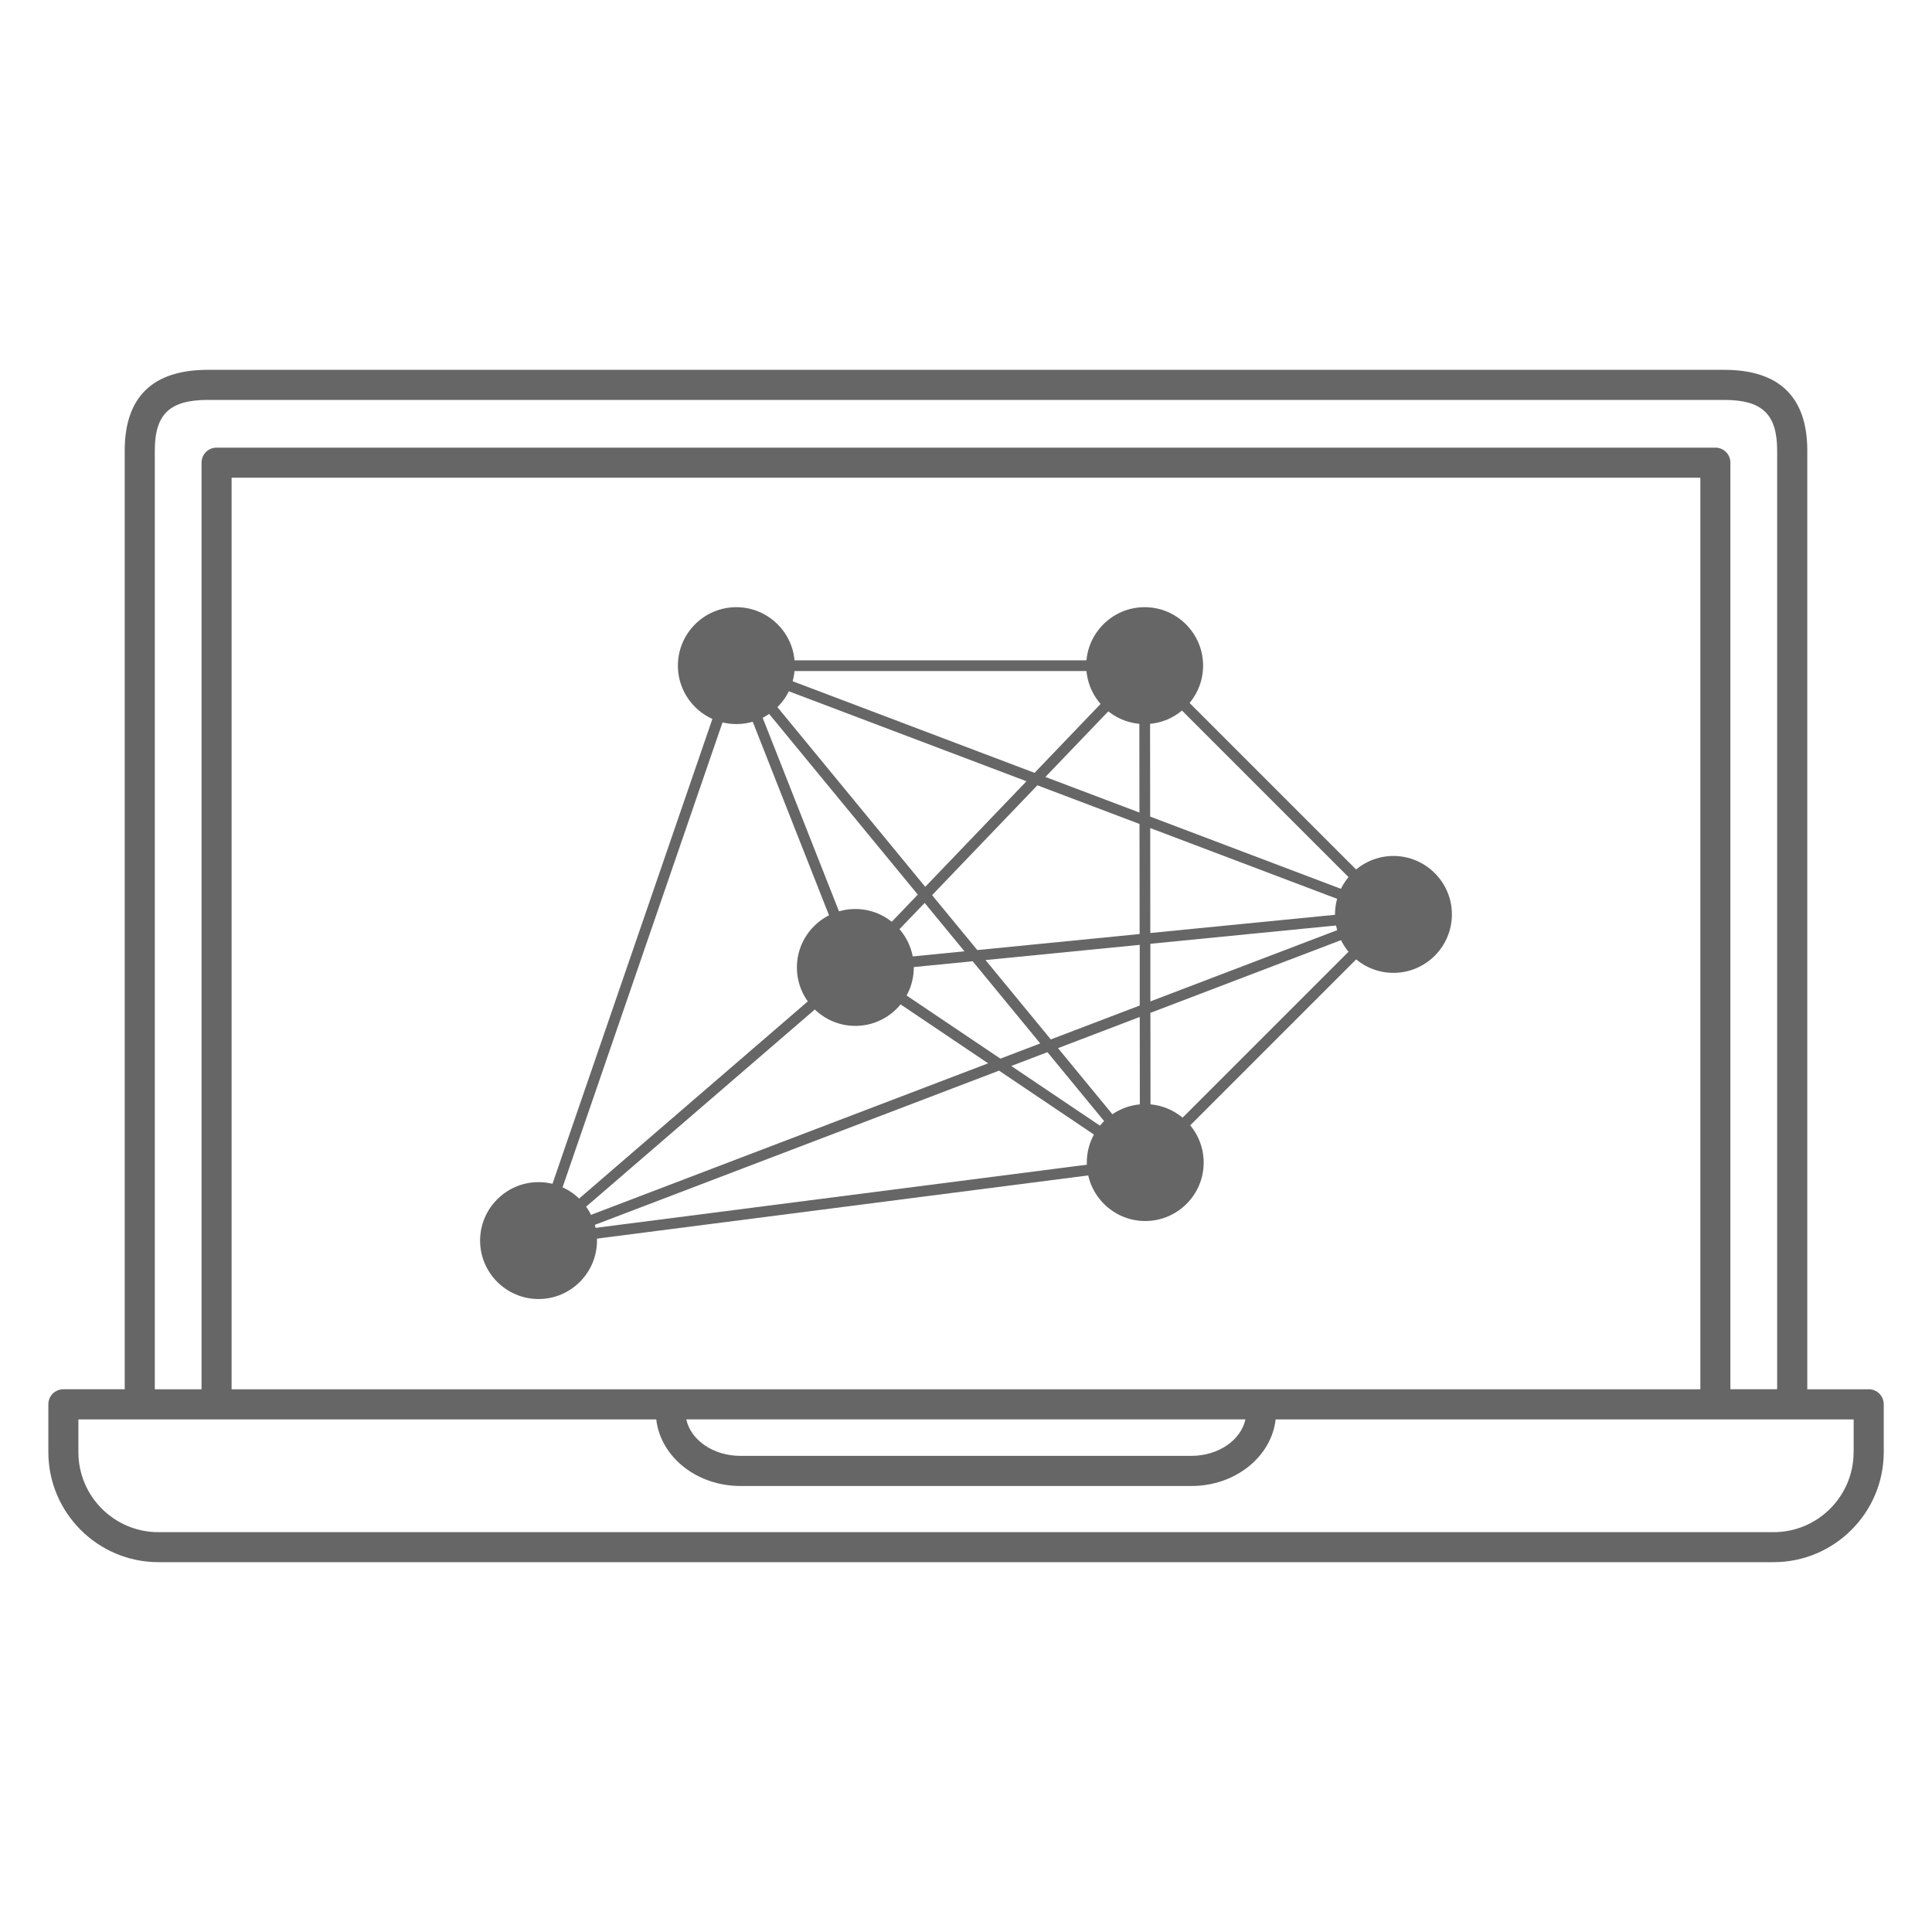 <?xml version="1.0" encoding="UTF-8"?>
<svg id="Layer_1" data-name="Layer 1" xmlns="http://www.w3.org/2000/svg" viewBox="0 0 400 400">
  <defs>
    <style>
      .cls-1 {
        fill: #666;
      }
    </style>
  </defs>
  <g>
    <g>
      <g>
        <path class="cls-1" d="M152.45,126.31c-6.35,0-11.51,5.16-11.51,11.51s5.16,11.51,11.51,11.51,11.51-5.16,11.51-11.51-5.16-11.51-11.51-11.51Z"/>
        <path class="cls-1" d="M152.45,149.91c-6.67,0-12.1-5.43-12.1-12.1s5.43-12.1,12.1-12.1,12.1,5.43,12.1,12.1-5.43,12.1-12.1,12.1ZM152.45,126.89c-6.02,0-10.93,4.9-10.93,10.93s4.9,10.93,10.93,10.93,10.93-4.9,10.93-10.93-4.9-10.93-10.93-10.93Z"/>
      </g>
      <g>
        <path class="cls-1" d="M236.99,149.33c6.35,0,11.51-5.16,11.51-11.51s-5.16-11.51-11.51-11.51-11.51,5.16-11.51,11.51,5.16,11.51,11.51,11.51Z"/>
        <path class="cls-1" d="M236.99,149.91c-6.67,0-12.1-5.43-12.1-12.1s5.43-12.1,12.1-12.1,12.1,5.43,12.1,12.1-5.43,12.1-12.1,12.1ZM236.99,126.89c-6.03,0-10.93,4.9-10.93,10.93s4.9,10.93,10.93,10.93,10.93-4.9,10.93-10.93-4.9-10.93-10.93-10.93Z"/>
      </g>
      <g>
        <path class="cls-1" d="M288.5,177.81c-6.35,0-11.51,5.16-11.51,11.51s5.16,11.51,11.51,11.51,11.51-5.16,11.51-11.51-5.16-11.51-11.51-11.51Z"/>
        <path class="cls-1" d="M288.5,201.42c-6.67,0-12.1-5.43-12.1-12.1s5.43-12.1,12.1-12.1,12.1,5.43,12.1,12.1-5.43,12.1-12.1,12.1ZM288.5,178.39c-6.02,0-10.93,4.9-10.93,10.93s4.9,10.93,10.93,10.93,10.93-4.9,10.93-10.93-4.9-10.93-10.93-10.93Z"/>
      </g>
      <g>
        <path class="cls-1" d="M237.11,229.2c-6.35,0-11.51,5.16-11.51,11.51s5.16,11.51,11.51,11.51,11.51-5.16,11.51-11.51-5.16-11.51-11.51-11.51Z"/>
        <path class="cls-1" d="M237.11,252.8c-6.67,0-12.1-5.43-12.1-12.1s5.43-12.1,12.1-12.1,12.1,5.43,12.1,12.1-5.43,12.1-12.1,12.1ZM237.11,229.78c-6.03,0-10.93,4.9-10.93,10.93s4.9,10.93,10.93,10.93,10.93-4.9,10.93-10.93-4.9-10.93-10.93-10.93Z"/>
      </g>
      <g>
        <path class="cls-1" d="M111.5,245.34c-6.35,0-11.51,5.16-11.51,11.51s5.16,11.51,11.51,11.51,11.51-5.16,11.51-11.51-5.16-11.51-11.51-11.51Z"/>
        <path class="cls-1" d="M111.5,268.95c-6.67,0-12.1-5.43-12.1-12.1s5.43-12.1,12.1-12.1,12.1,5.43,12.1,12.1-5.43,12.1-12.1,12.1ZM111.5,245.92c-6.03,0-10.93,4.9-10.93,10.93s4.9,10.93,10.93,10.93,10.93-4.9,10.93-10.93-4.9-10.93-10.93-10.93Z"/>
      </g>
      <g>
        <path class="cls-1" d="M177.09,188.8c-6.35,0-11.51,5.16-11.51,11.51s5.16,11.51,11.51,11.51,11.51-5.16,11.51-11.51-5.16-11.51-11.51-11.51Z"/>
        <path class="cls-1" d="M177.09,212.4c-6.67,0-12.1-5.43-12.1-12.1s5.43-12.1,12.1-12.1,12.1,5.43,12.1,12.1-5.43,12.1-12.1,12.1ZM177.09,189.38c-6.03,0-10.93,4.9-10.93,10.93s4.9,10.93,10.93,10.93,10.93-4.9,10.93-10.93-4.9-10.93-10.93-10.93Z"/>
      </g>
    </g>
    <g>
      <path class="cls-1" d="M288.87,188.95l-51.5-51.5-.37.37v-.52h-84.54v.52h0l-.5-.17-40.95,119.03.5.17h0l.07.52,125.6-16.14-.07-.52.37.37,51.39-51.39-.37-.37.37-.37ZM200.83,197.44l-22.38,2.21,13.02-13.58,9.36,11.37ZM202.09,197.32l-9.88-12.01,22.42-23.39,21.88,8.28.03,23.72-34.45,3.4ZM191.53,184.49l-37.42-45.48,59.44,22.5-22.02,22.98ZM190.8,185.25l-13.52,14.1-23.12-58.63,36.64,44.53ZM178.59,200.69l23.04-2.27,14.71,17.88-9.3,3.55-28.45-19.15ZM217.37,215.9l-14.48-17.6,33.64-3.32.02,13.61-19.17,7.32ZM176.46,200.15l-63.83,55.03,39.85-115.85,23.98,60.82ZM177.13,200.97l28.71,19.33-91.73,35,63.01-54.33ZM208.11,220.55l8.93-3.41,17.38,21.12-26.31-17.71ZM218.08,216.75l18.47-7.05.03,29.54-18.5-22.49ZM237.6,208.18v-13.31s47.05-4.64,47.05-4.64l-47.05,17.95ZM237.58,193.81l-.03-23.22,48.66,18.42-48.63,4.8ZM237.55,169.47l-.03-30.39,48.88,48.88-48.84-18.49ZM236.5,169.08l-21.09-7.99,21.06-21.97.03,29.95ZM214.34,160.69l-59.02-22.34h80.44l-21.42,22.34ZM115.82,255.77l91.09-34.76,28.75,19.35-119.84,15.4ZM237.6,209.3l48.79-18.62-48.76,48.76-.03-30.14Z"/>
      <path class="cls-1" d="M111.07,258.03l-.1-.74-.7-.24.19-.55,41.14-119.59.27.09v-.29h85.41l.09-.09.09.09h.13v.13l52.12,52.12-.37.37.37.37-51.89,51.89.02.16-.2.03-.15.15-.11-.11h-.12s-126.18,16.23-126.18,16.23ZM206.83,221.67l-86.21,32.89,113.42-14.58-27.21-18.32ZM177.17,201.7l-60.15,51.86,87.56-33.41-27.41-18.45ZM152.53,141.02l-38.64,112.31,61.88-53.35-23.24-58.96ZM238.18,209.7l.03,28.33,45.82-45.82-45.85,17.49ZM219.05,217.01l16.95,20.6-.03-27.06-16.92,6.46ZM209.37,220.7l22.05,14.84-14.56-17.7-7.49,2.86ZM180.27,201.11l26.85,18.07,8.25-3.15-13.99-17.01-21.11,2.08ZM204.04,198.77l13.52,16.43,18.41-7.02v-12.56s-31.93,3.15-31.93,3.15ZM238.17,195.4v11.93s42.19-16.09,42.19-16.09l-42.19,4.16ZM191.44,186.94l-11.47,11.96,19.71-1.94-8.24-10.02ZM156.07,143.96l21.42,54.33,12.53-13.07-33.95-41.26ZM192.98,185.33l9.36,11.37,33.61-3.32-.03-22.79-21.14-8-21.79,22.73ZM238.14,171.44l.02,21.73,45.51-4.49-45.53-17.24ZM238.14,169.07l45.92,17.39-45.96-45.96.03,28.57ZM155.96,140.33l35.6,43.28,20.96-21.86-56.56-21.41ZM216.44,160.86l19.47,7.37-.03-27.65-19.44,20.28ZM158.52,138.93l55.67,21.08,20.2-21.08h-75.87Z"/>
    </g>
  </g>
  <path class="cls-1" d="M386.88,287.64h-12.72c0-.06.02-.11.02-.17V93.3c0-11.1-5.79-16.73-17.21-16.73H43.03c-11.42,0-17.21,5.62-17.21,16.73v194.16c0,.06.02.11.02.17h-12.72c-1.73,0-3.11,1.39-3.11,3.11v9.89c0,12.57,10.23,22.8,22.8,22.8h334.4c12.57,0,22.8-10.23,22.8-22.8v-9.89c0-1.73-1.39-3.11-3.11-3.11v.02ZM32.05,287.47V93.3c0-7.55,3.08-10.5,10.98-10.5h313.93c7.9,0,10.98,2.94,10.98,10.5v194.16c0,.06-.02.11-.02.17h-9.66V95.79c0-1.73-1.39-3.11-3.11-3.11H44.84c-1.73,0-3.11,1.39-3.11,3.11v191.85h-9.66c0-.06-.02-.11-.02-.17h0ZM47.95,287.64V98.9h304.09v188.74H47.95ZM257.85,293.87c-.92,4.28-5.58,7.55-11.2,7.55h-93.36c-5.62,0-10.28-3.27-11.2-7.55h115.76ZM383.77,300.65c0,9.13-7.43,16.57-16.57,16.57H32.8c-9.14,0-16.57-7.43-16.57-16.57v-6.77h119.64c.89,7.71,8.32,13.78,17.44,13.78h93.36c9.11,0,16.55-6.07,17.44-13.78h119.67v6.77h-.02Z"/>
</svg>